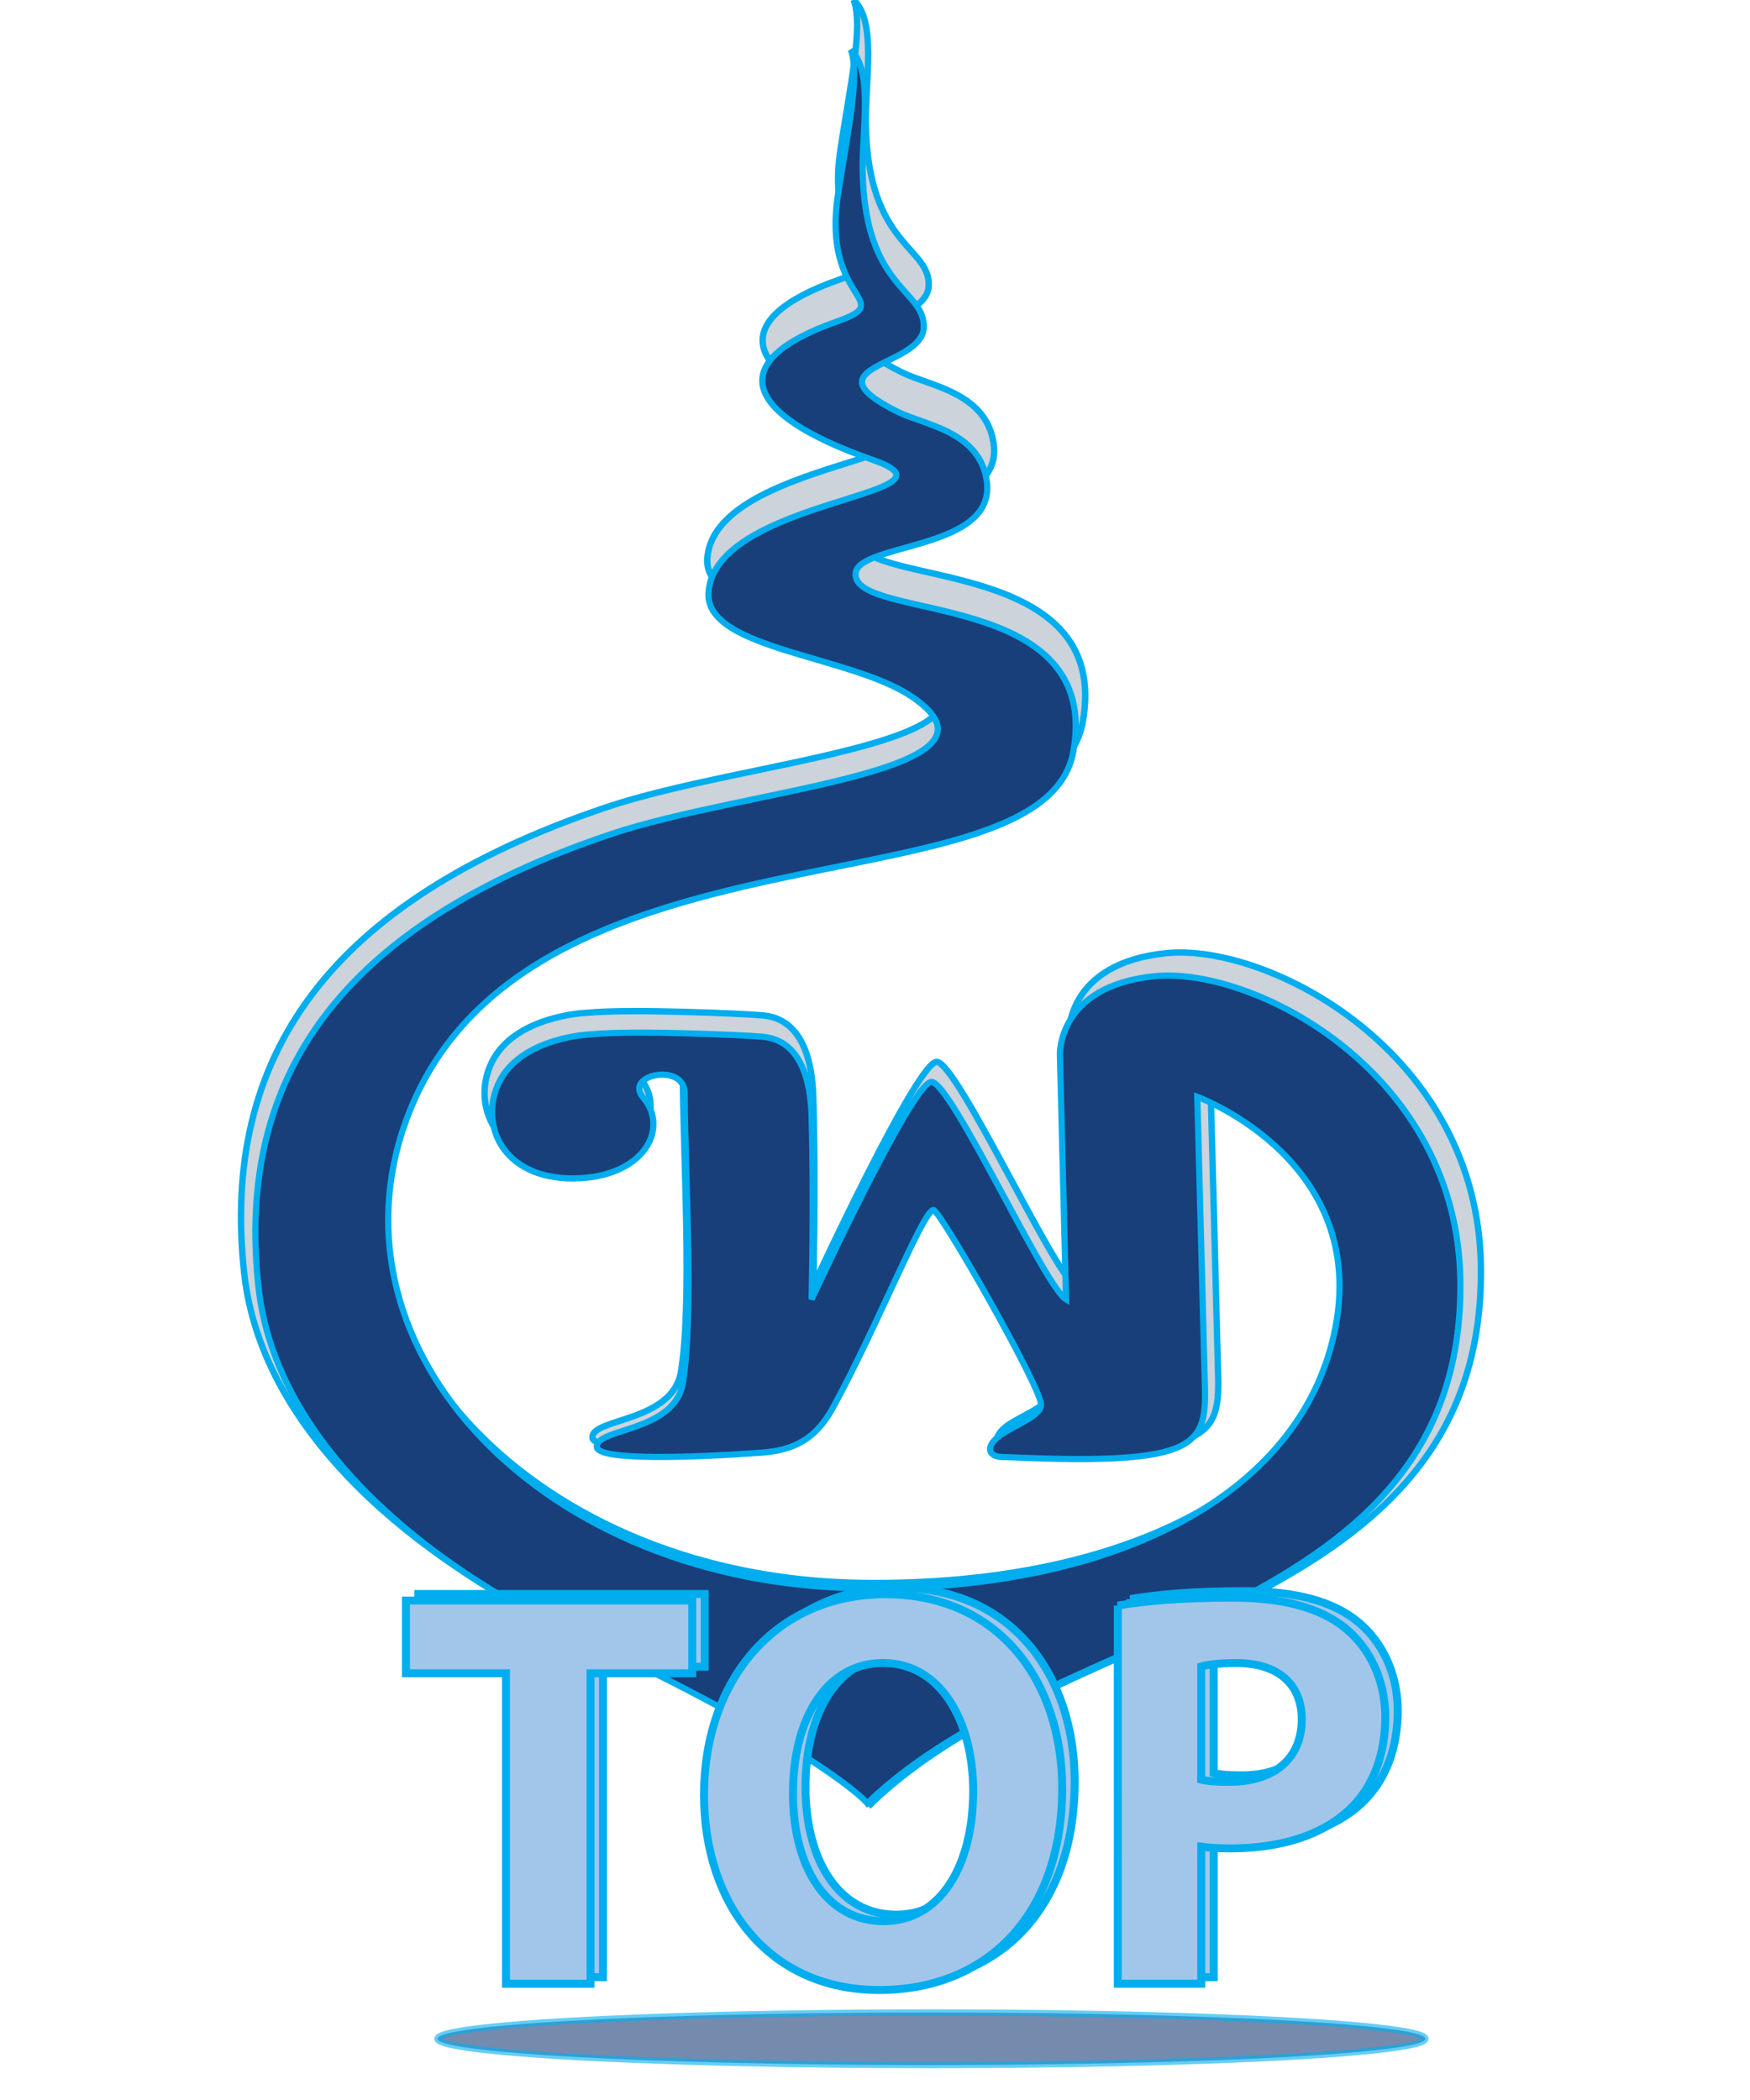 <?xml version="1.0" encoding="utf-8"?>
<!-- Generator: Adobe Illustrator 16.0.0, SVG Export Plug-In . SVG Version: 6.00 Build 0)  -->
<!DOCTYPE svg PUBLIC "-//W3C//DTD SVG 1.1//EN" "http://www.w3.org/Graphics/SVG/1.1/DTD/svg11.dtd">
<svg version="1.1" id="Layer_1" xmlns="http://www.w3.org/2000/svg" xmlns:xlink="http://www.w3.org/1999/xlink" x="0px" y="0px"
	 width="50px" height="60px" viewBox="0 0 50 60" enable-background="new 0 0 50 60" xml:space="preserve">
<g>
	<path fill="#CCD3DB" stroke="#00ADEE" stroke-width="0.182" d="M16.738,28.939c1.32-0.129,4.643,0.034,4.928,0.063
		c0.286,0.024,1.502,0,1.571,2.347c0.073,2.511,0,5.385,0,5.385s2.951-6.369,3.521-6.395c0.57-0.026,3.338,6.033,3.962,6.395
		c-0.179-7.196-0.179-7.196-0.179-7.196s-0.08-2.021,2.794-2.306c2.874-0.284,8.911,2.802,8.977,8.987
		c0.103,9.977-11.878,9.94-17.435,15.327c0,0-1.213-1.485-8.734-5.023c-4.075-1.914-8.652-5.471-9.167-10.149
		c-0.672-6.131,2.357-10.617,10.341-13.308c3.958-1.337,11.874-1.814,9.028-3.937c-1.728-1.334-6.267-1.451-6.136-3.185
		c0.206-2.766,7.796-2.854,4.84-3.884c-3.935-1.373-4.319-2.926-1.087-4.065c1.84-0.648-0.433-0.553,0.052-3.73
		C24.289,2.454,24.668,0.76,24.393,0c0.655,0.622,0.327,2.291,0.345,3.539c0.052,3.521,1.865,3.504,1.795,4.644
		c-0.068,1.141-3.47,1.103-0.775,2.451c0.794,0.397,2.417,0.569,2.631,2.038c0.304,2.106-3.987,1.794-3.857,2.796
		c0.17,1.319,7.255,0.414,6.404,5.161c-0.868,4.845-16.238,1.639-19.61,10.821c-2.484,6.769,3.989,13.675,13.36,13.777
		c7.309,0.08,12.679-2.604,13.854-7.225c1.346-5.284-3.96-7.223-3.96-7.223s0.185,6.917,0.207,7.896
		c0.05,2.227,0.413,2.979-5.827,2.694c-0.523,0.026-0.631-0.271-0.232-0.598c0.348-0.284,1.229-0.582,1.256-0.917
		c0.142-0.3-2.958-5.739-3.158-5.75c-0.293-0.02-1.696,3.521-2.965,5.827c-0.502,0.908-1.14,1.236-2.09,1.308
		c-1.996,0.146-4.813,0.247-4.844-0.162c-0.042-0.565,2.295-0.43,2.531-1.894c0.327-2.037,0.052-6.309,0.052-8.509
		c0-0.915-1.794-0.552-1.227,0.122c0.796,0.936,0,2.362-2.036,2.381c-2.124,0.016-2.791-1.621-2.194-2.832
		C14.71,29.018,16.738,28.939,16.738,28.939z"/>
</g>
<g>
	<path fill="#183F79" stroke="#00ADEE" stroke-width="0.177" d="M16.871,29.553c1.284-0.127,4.513,0.031,4.79,0.059
		c0.276,0.024,1.459,0,1.527,2.28c0.071,2.439,0,5.234,0,5.234s2.868-6.188,3.421-6.214c0.554-0.026,3.244,5.861,3.849,6.214
		c-0.175-6.995-0.175-6.995-0.175-6.995S30.208,28.168,33,27.89c2.794-0.275,8.662,2.724,8.724,8.732
		c0.102,9.696-11.539,9.664-16.944,14.898c0,0-1.178-1.445-8.487-4.884c-3.96-1.859-8.408-5.313-8.908-9.863
		c-0.654-5.955,2.29-10.317,10.048-12.933c3.847-1.299,11.543-1.763,8.773-3.826c-1.679-1.296-6.09-1.41-5.962-3.095
		c0.2-2.688,7.575-2.774,4.705-3.775c-3.826-1.334-4.199-2.843-1.057-3.95c1.788-0.63-0.421-0.538,0.049-3.624
		c0.27-1.759,0.639-3.406,0.37-4.145c0.638,0.605,0.318,2.227,0.336,3.44c0.048,3.422,1.811,3.404,1.744,4.513
		c-0.067,1.109-3.374,1.072-0.755,2.382c0.771,0.386,2.35,0.553,2.557,1.98c0.295,2.046-3.874,1.744-3.748,2.717
		c0.166,1.283,7.05,0.403,6.221,5.016c-0.842,4.708-15.779,1.592-19.055,10.517c-2.415,6.577,3.876,13.288,12.985,13.39
		c7.101,0.078,12.319-2.533,13.463-7.024c1.31-5.132-3.851-7.019-3.851-7.019s0.18,6.722,0.201,7.676
		c0.05,2.162,0.404,2.895-5.662,2.618c-0.508,0.024-0.614-0.264-0.226-0.581c0.341-0.278,1.194-0.564,1.219-0.894
		c0.138-0.288-2.874-5.575-3.069-5.586c-0.281-0.019-1.648,3.423-2.879,5.66c-0.489,0.887-1.108,1.206-2.031,1.274
		c-1.94,0.142-4.678,0.238-4.707-0.161c-0.042-0.546,2.229-0.416,2.459-1.837c0.318-1.979,0.05-6.132,0.05-8.27
		c0-0.89-1.744-0.536-1.19,0.117c0.773,0.91,0,2.298-1.98,2.316c-2.063,0.014-2.712-1.575-2.131-2.752
		C14.9,29.627,16.871,29.553,16.871,29.553z"/>
</g>
<g>
	<path fill="#A2C6EA" stroke="#00ADEE" stroke-width="0.227" d="M14.813,47.621h-2.859v-2.079h8.181v2.079h-2.906v8.871h-2.416
		V47.621z"/>
	<path fill="#A2C6EA" stroke="#00ADEE" stroke-width="0.227" d="M30.705,50.903c0,3.59-2.116,5.767-5.228,5.767
		c-3.159,0-5.006-2.452-5.006-5.571c0-3.28,2.037-5.735,5.18-5.735C28.921,45.363,30.705,47.882,30.705,50.903z M23.014,51.05
		c0,2.144,0.979,3.655,2.59,3.655c1.627,0,2.559-1.592,2.559-3.72c0-1.966-0.916-3.657-2.575-3.657
		C23.961,47.328,23.014,48.921,23.014,51.05z"/>
	<path fill="#A2C6EA" stroke="#00ADEE" stroke-width="0.227" d="M32.293,45.688c0.741-0.127,1.783-0.227,3.253-0.227
		c1.483,0,2.541,0.293,3.253,0.877c0.678,0.554,1.137,1.464,1.137,2.534c0,1.074-0.347,1.981-0.979,2.6
		c-0.821,0.797-2.037,1.153-3.459,1.153c-0.314,0-0.6-0.017-0.82-0.048v3.915h-2.384V45.688z M34.677,50.66
		c0.204,0.049,0.457,0.064,0.804,0.064c1.28,0,2.069-0.665,2.069-1.787c0-1.007-0.679-1.609-1.878-1.609
		c-0.489,0-0.821,0.05-0.995,0.099V50.66z"/>
</g>
<g>
	<path fill="#A2C6EA" stroke="#00ADEE" stroke-width="0.227" d="M14.457,47.808h-2.859v-2.079h8.181v2.079h-2.906v8.871h-2.416
		V47.808z"/>
	<path fill="#A2C6EA" stroke="#00ADEE" stroke-width="0.227" d="M30.348,51.09c0,3.589-2.115,5.767-5.227,5.767
		c-3.159,0-5.006-2.452-5.006-5.571c0-3.282,2.037-5.736,5.181-5.736C28.564,45.549,30.348,48.068,30.348,51.09z M22.656,51.236
		c0,2.144,0.98,3.654,2.591,3.654c1.627,0,2.558-1.592,2.558-3.72c0-1.965-0.915-3.656-2.576-3.656
		C23.605,47.515,22.656,49.107,22.656,51.236z"/>
	<path fill="#A2C6EA" stroke="#00ADEE" stroke-width="0.227" d="M31.936,45.874c0.741-0.128,1.783-0.227,3.254-0.227
		c1.482,0,2.54,0.293,3.252,0.877c0.678,0.554,1.137,1.463,1.137,2.534c0,1.073-0.346,1.981-0.979,2.599
		c-0.821,0.798-2.035,1.154-3.459,1.154c-0.314,0-0.599-0.017-0.82-0.049v3.916h-2.384V45.874z M34.319,50.847
		c0.206,0.048,0.457,0.063,0.806,0.063c1.279,0,2.068-0.664,2.068-1.786c0-1.007-0.678-1.609-1.877-1.609
		c-0.491,0-0.824,0.05-0.997,0.099V50.847z"/>
</g>
<ellipse opacity="0.6" fill="#183F79" stroke="#00ADEE" stroke-width="0.181" cx="26.612" cy="58.25" rx="14.112" ry="0.75"/>
</svg>
